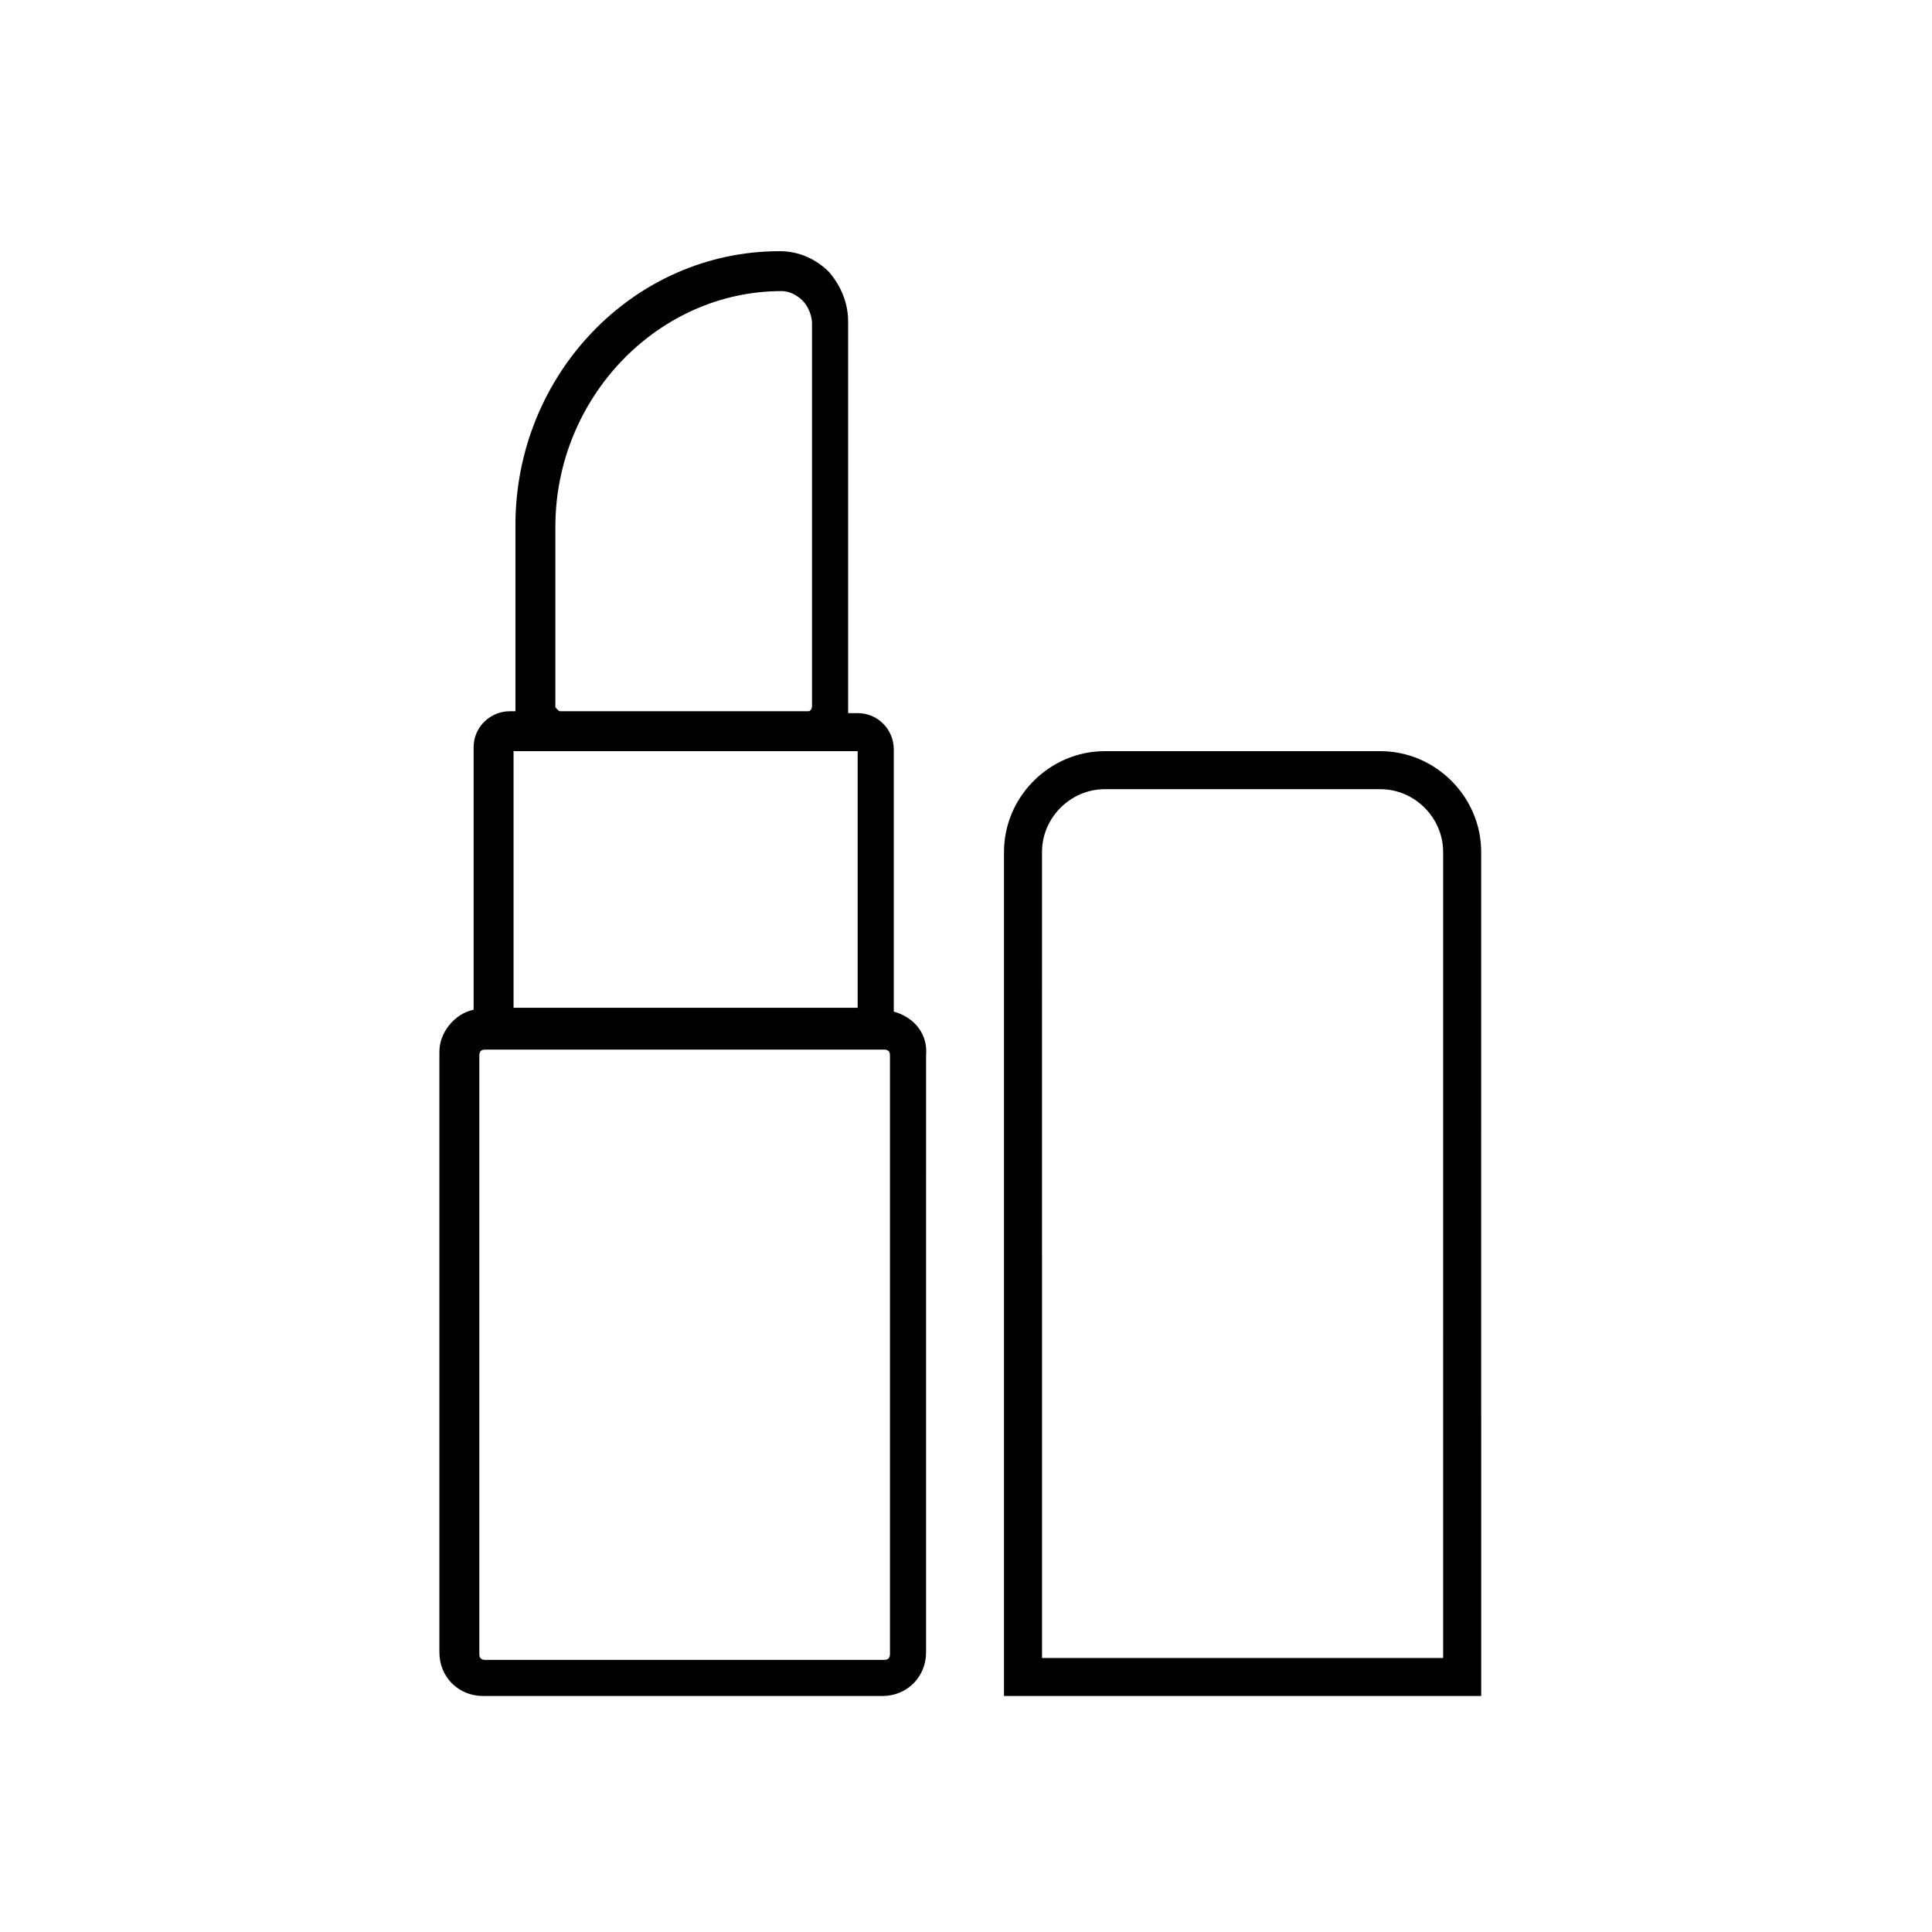 <?xml version="1.0" encoding="UTF-8"?>
<!-- Uploaded to: ICON Repo, www.iconrepo.com, Generator: ICON Repo Mixer Tools -->
<svg fill="#000000" width="800px" height="800px" version="1.1" viewBox="144 144 512 512" xmlns="http://www.w3.org/2000/svg">
 <g>
  <path d="m380.86 412.09v-69.527c0-5.039-4.031-9.574-9.574-9.574h-2.519v-2.519-101.26c0-5.039-2.016-9.574-5.039-13.098-3.527-3.527-8.062-5.543-13.098-5.543-38.793 0-70.031 32.746-70.031 72.547v47.359 2.016h-1.508c-5.039 0-9.574 4.031-9.574 9.574v69.527c-5.039 1.008-9.07 6.047-9.07 11.082v159.2c0 6.551 5.039 11.586 11.586 11.586h105.8c6.551 0 11.586-5.039 11.586-11.586l0.004-158.2c0.504-5.539-3.023-10.074-8.562-11.586zm-29.727-190.95c2.016 0 4.031 1.008 5.543 2.519 1.512 1.512 2.519 4.031 2.519 6.047v101.27c0 1.008-0.504 1.512-1.008 1.512h-65.496c-0.504 0-0.504 0-1.008-0.504-0.504-0.504-0.504-0.504-0.504-1.008v-47.359c0-34.258 27.207-62.473 59.953-62.473zm-71.035 121.92h91.191v68.016h-91.191zm99.754 239.31c0 1.008-0.504 1.512-1.512 1.512h-105.8c-1.008 0-1.512-0.504-1.512-1.512v-158.7c0-1.008 0.504-1.512 1.512-1.512h105.8c1.008 0 1.512 0.504 1.512 1.512z"/>
  <path d="m536.53 593.46h-126.46v-223.69c0-14.609 12.09-26.703 26.703-26.703h73.051c14.609 0 26.703 12.09 26.703 26.703zm-116.38-10.074h106.3l-0.004-213.62c0-9.07-7.559-16.625-16.625-16.625h-73.051c-9.07 0-16.625 7.559-16.625 16.625z"/>
 </g>
</svg>
